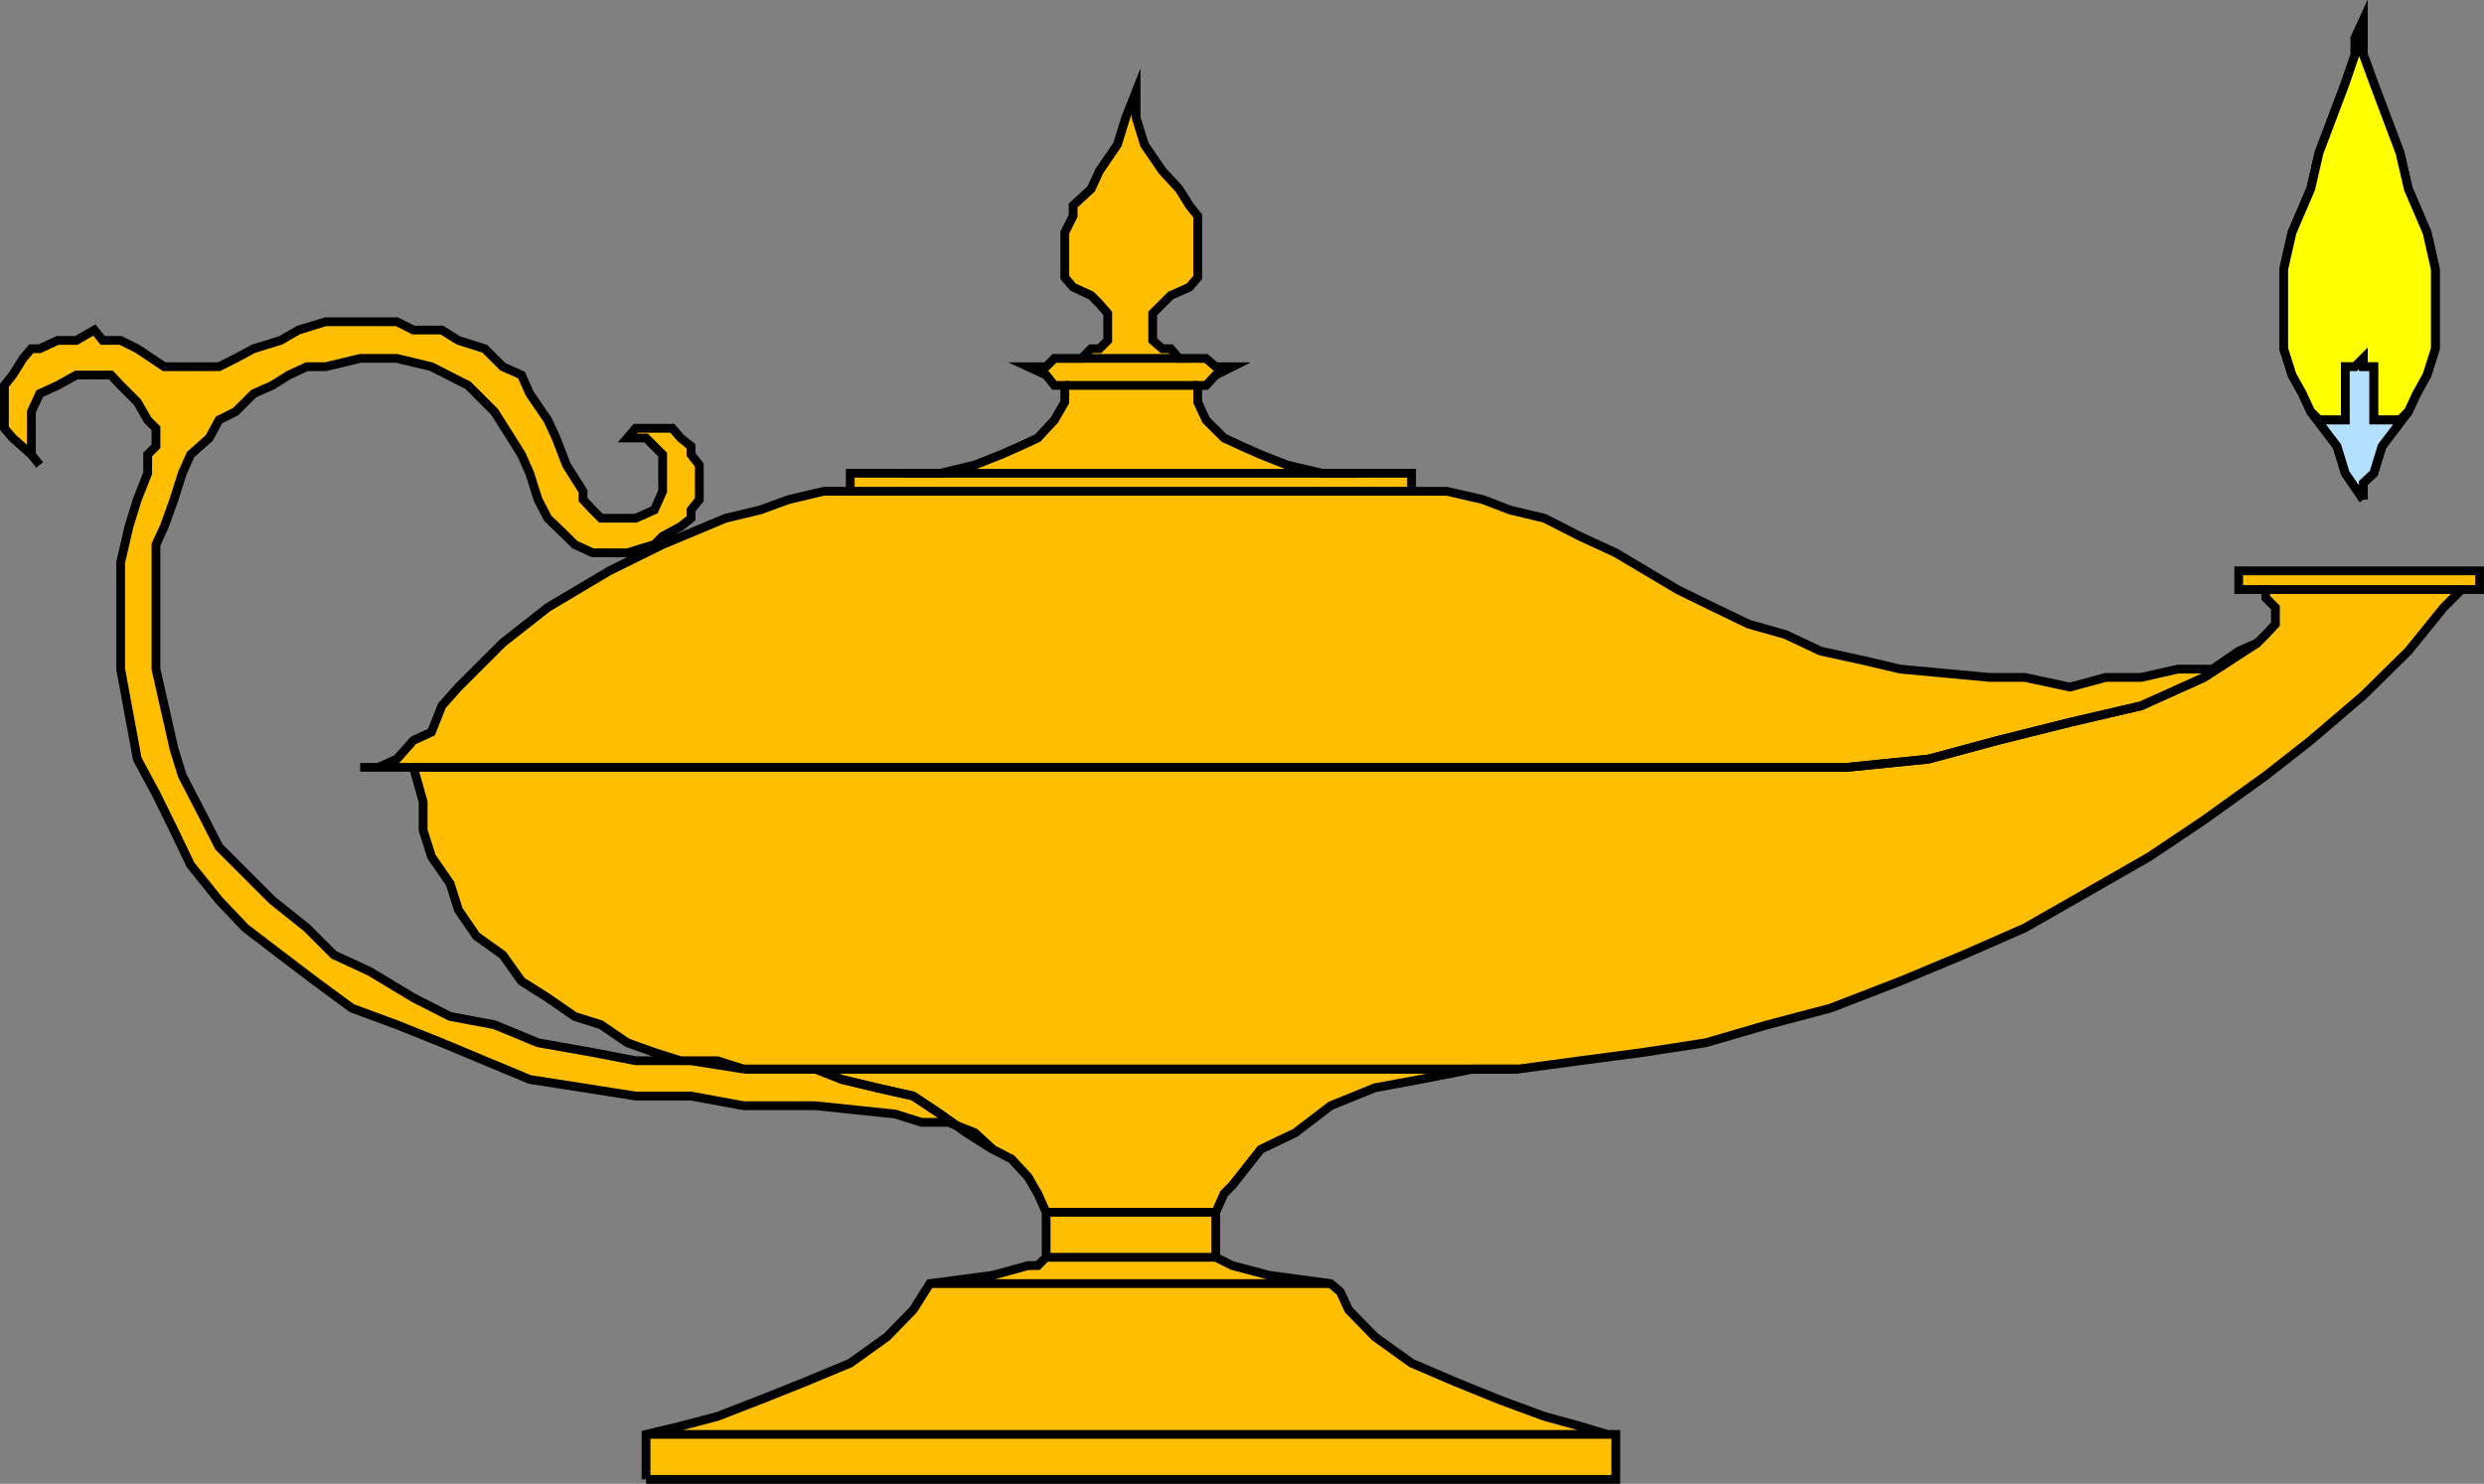 <svg xmlns="http://www.w3.org/2000/svg" width="358.868" height="214.428"><rect width="100%" height="100%" fill="#808080" stroke="none"/><path fill="#ffbf00" d="m339.834 101.996 1.598-1.5 6.5-6.402 5.101-6.301 1.399-1.399 1.203-1.199h2.598v-2.699h-18.399v19.5m0-19.5h-16.402v2.7h3.902v1.198l1.399 1.399v2.402l-1.399 1.5-1.199 1.2-2.703 1.199-3.797 2.601h-5l-5.3 1.2h-5.102l-5.2 1.398-6.5-1.399h-5.101l-12.899-1.199-5.101-1.199-6.399-1.402-5.101-2.399-5.297-1.5-5-2.402-5.3-2.598-8.903-5.3-5.2-2.399-5.097-2.602-5-1.199-3.902-1.5-5.2-1.199h-5.101v-2.602h-12.899l-5.101-1.199-3.797-1.5-2.703-1.199-2.598-1.203-2.601-2.598-1.2-2.601v-2.399h1.2l1.402-1.5 2.398-1.199h-2.398l-1.402-1.203h-3.899l-1.199-1.399h-1.203l-1.399-1.199v-3.902l1.399-1.399 1.203-1.199 2.7-1.199 1.198-1.402v-8.899l-1.199-1.5-1.5-2.402-2.402-2.598-2.598-3.8-1.199-3.899v-3.8l-1.5 3.8-1.203 3.898-2.598 3.801-1.199 2.598-2.602 2.402v1.5l-1.199 2.399v6.5l1.2 1.402 2.601 1.2 1.2 1.198 1.198 1.399v3.902l-1.199 1.2h-1.199l-1.402 1.398h-3.899l-1.199 1.203h-2.602l2.602 1.2 1.2 1.5h1.5v2.398l-1.5 2.601-2.403 2.598-2.598 1.203-2.699 1.2-3.8 1.5-5 1.198h-13v2.602h-3.802l-5.101 1.2-4.098 1.5-5 1.198-9.101 3.801-7.7 3.801-8.898 5.297-6.5 5.101-3.8 3.801-2.602 2.598-2.399 2.703-1.5 3.797-2.601 1.203-2.399 2.7-2.699 1.198h5.098l1.402 5v4.102l1.2 3.797 2.698 3.902 1.2 3.801 2.601 3.797 3.801 2.703 2.7 3.797 3.8 2.402 3.898 2.7 3.801 1.199 3.801 2.601 3.898 1.399 3.801 1.199h5.301l3.797 1.203-7.598-1.203h-8l-6.199-1.2-7.902-1.398-6.301-2.601-6.399-1.2-5.3-2.699-6.301-3.8-5.2-2.399-3.898-3.902-5-4-3.902-3.899-3.797-3.8-2.602-5.102-2.699-5.2-1.199-3.898-1.402-6.199-1.2-5.3v-18l1.2-2.602 1.402-3.899 1.2-3.8 1.198-2.7 2.7-2.402 1.402-2.598 2.398-1.199 2.602-2.602 2.7-1.199 2.398-1.5 2.601-1.199h2.7l5-1.203h5.3l5 1.203 5.301 2.7 3.797 3.8 2.402 3.797 1.5 2.402 1.2 2.7 1.199 3.8 1.402 2.7 2.7 2.601 1.198 1.2 2.602 1.198h5l3.898-1.199 1.2-1.199 2.601-1.402 1.5-1.2v-1.199l1.2-1.5v-5l-1.2-1.5v-1.199l-1.5-1.203-1.199-1.399h-5.3l-1.2 1.399h2.7l1.198 1.203 1.2 1.2v5.3l-1.2 2.7-2.699 1.198h-5l-1.199-1.199-1.402-1.5v-1.199l-2.399-3.8-1.5-3.903-1.199-2.598-2.602-3.8-1.199-2.7-2.699-1.199-2.602-2.602-3.8-1.199-2.399-1.5h-4.101l-2.399-1.199h-10.3l-3.899 1.2-2.602 1.5-3.898 1.198-2.602 1.399-2.398 1.203h-7.902l-3.899-2.602-2.402-1.199h-2.598l-1.199-1.5-2.602 1.5H8.334l-2.601 1.2h-1.2l-1.199 1.398-1.5 2.402-1.199 1.5v6.2l1.2 1.398 2.698 2.402v-6.199l1.2-2.602 2.601-1.199 2.7-1.5h5l1.398 1.5 1.203 1.2 1.2 1.199 1.5 2.601 1.198 1.2v2.601l-1.199 1.2v2.698l-1.5 3.801-1.199 3.899-1.203 5.199v15.402l1.203 6.5 1.2 6.5 2.698 5 2.602 5.301 2.398 5 4.102 5.098 3.797 4 5.101 3.902 5 3.797 5.301 3.902 6.5 2.399 6.5 2.601 6.2 2.598 6.5 2.703 7.699 1.2 7.601 1.198h8l7.598 1.399h10.402l11.5 1.203 3.801 1.2h3.898l3.801 1.5 2.598 2.398 2.703 1.402 2.398 2.598 1.399 2.402 1.203 2.7v6.5l-1.203 1.198h-1.399l-5.101 1.399-9.098 1.203-2.402 3.797-3.797 3.902-5.3 3.801-6.5 2.7-6.5 2.597-6.2 2.402-5.3 1.399-5 1.199v6.5h140.097v-6.5h-1.2l-4-1.2-5.097-1.398-6.5-2.402-6.402-2.598-6.301-2.699-5.297-3.8-3.8-3.903-1.2-2.598-1.402-1.199-8.899-1.203-5.3-1.399-2.399-1.199v-6.5l1.2-2.699 1.198-1.203 4.102-5.2 5-2.398 5.098-3.902 6.402-2.598 6.5-1.199 7.7-1.5h6.5l8.898-1.203 9.101-1.2 9.098-1.398 8.902-2.601 9.098-2.399 10.101-3.902 9.102-3.797 8.898-3.902 9.102-5.2 8.898-5.101 7.899-5.297 8.902-6.402 6.5-5.098 6-5v-19.5m0-12.703 1.598 2.402v-2.402l1.5-1.399 1.203-3.898 3.797-5 1.203-2.602 1.5-2.699 1.2-3.8v-11.5l-1.2-5.301-2.703-6.301-1.2-5.2-3.8-10.097-1.5-4.102v-5l-1.2 2.602v2.398l-.398 1.399v60.5"/><path fill="#ffbf00" d="m339.834 9.293-1 2.703-3.8 10.098-1.2 5.199-2.699 6.3-1.203 5.301v11.5l1.203 3.801 1.5 2.7 1.2 2.601 3.8 5 1.2 3.898 1 1.399v-60.5M4.533 65.695l1.2 1.5-1.2-1.5"/><path fill="none" stroke="#000" stroke-miterlimit="10" stroke-width="1.27" d="M93.334 213.793v-6.5l5-1.2 5.301-1.398 6.2-2.402 6.5-2.598 6.5-2.699 5.3-3.8 3.797-3.903 2.402-3.797 9.098-1.203 5.101-1.399h1.399l1.203-1.199v-6.5l-1.203-2.699-1.399-2.402-2.398-2.598-2.703-1.402-2.598-2.399-3.8-1.5h-3.899l-3.8-1.199-11.5-1.203h-10.403l-7.598-1.399h-8l-7.601-1.199-7.7-1.199-6.5-2.703-6.199-2.598-6.5-2.601-6.5-2.399-5.3-3.902-5-3.797-5.102-3.902-3.797-4-4.102-5.098-2.398-5-2.602-5.3-2.699-5-1.199-6.5-1.203-6.5V81.292l1.203-5.2 1.2-3.898 1.5-3.8v-2.7l1.198-1.199v-2.602l-1.199-1.199-1.5-2.601-1.199-1.2-1.203-1.199-1.399-1.5h-5l-2.699 1.5-2.601 1.2-1.2 2.601v6.2l1.2 1.5-1.2-1.5-2.699-2.403-1.199-1.399v-6.199l1.2-1.5 1.5-2.402 1.198-1.399h1.2l2.601-1.199h2.7l2.601-1.5 1.2 1.5h2.597l2.402 1.2 3.899 2.601h7.902l2.398-1.203 2.602-1.399 3.898-1.199 2.602-1.5 3.898-1.199h10.301l2.399 1.2h4.101l2.399 1.5 3.8 1.198 2.602 2.602 2.7 1.2 1.198 2.698 2.602 3.801 1.2 2.598 1.5 3.902 2.398 3.801v1.2l1.402 1.5 1.2 1.198h5l2.698-1.199 1.2-2.699v-5.3l-1.2-1.2-1.199-1.203h-2.699l1.2-1.399h5.3l1.2 1.399 1.5 1.203v1.2l1.198 1.5v5l-1.199 1.5v1.198l-1.5 1.2-2.601 1.402-1.2 1.2-3.898 1.198h-5l-2.602-1.199-1.199-1.199-2.699-2.602-1.402-2.699-1.2-3.8-1.199-2.7-1.5-2.402-2.402-3.797-3.797-3.8-5.3-2.7-5-1.203h-5.302l-5 1.203h-2.699l-2.601 1.2-2.399 1.5-2.699 1.198-2.602 2.602-2.398 1.2-1.402 2.597-2.7 2.402-1.199 2.7-1.199 3.8-1.402 3.899-1.2 2.601v18l1.2 5.301 1.402 6.2 1.2 3.898 2.698 5.199 2.602 5.101 3.797 3.801 3.902 3.899 5 4 3.899 3.902 5.199 2.398 6.3 3.801 5.301 2.7 6.399 1.199 6.3 2.601 7.903 1.399 6.2 1.199h8l7.597 1.203-3.797-1.203h-5.3l-3.802-1.2-3.898-1.398-3.8-2.601-3.802-1.2-3.898-2.699-3.8-2.402-2.7-3.797-3.8-2.703-2.602-3.797-1.2-3.8-2.699-3.903-1.199-3.797v-4.102l-1.402-5h-7.7 2.602l2.7-1.199 2.398-2.699 2.601-1.203 1.5-3.797 2.399-2.703 2.601-2.598 3.801-3.8 6.5-5.102 8.898-5.297 7.7-3.8 9.101-3.802 5-1.199 4.098-1.5 5.101-1.199h3.801v-2.602h13l5-1.199 3.801-1.5 2.7-1.199 2.597-1.203 2.402-2.598 1.5-2.601v-2.399h-1.5l-1.199-1.5-2.602-1.199h2.602l1.2-1.203h3.898l1.402-1.399h1.2l1.198-1.199v-3.902l-1.199-1.399-1.199-1.199-2.602-1.199-1.199-1.402v-6.5l1.2-2.399v-1.5l2.601-2.402 1.2-2.598 2.597-3.8 1.203-3.899 1.5-3.8v3.8l1.2 3.898 2.597 3.801 2.402 2.598 1.5 2.402 1.2 1.5v8.899l-1.2 1.402-2.699 1.2-1.203 1.198-1.399 1.399v3.902l1.399 1.2h1.203l1.2 1.398h3.898l1.402 1.203h2.398l-2.398 1.2-1.402 1.5h-1.2v2.398l1.2 2.601 2.601 2.598 2.598 1.203 2.703 1.2 3.797 1.5 5.101 1.198h12.899v2.602h5.101l5.2 1.2 3.902 1.5 5 1.198 5.098 2.602 5.199 2.398 8.902 5.301 5.301 2.598 5 2.402 5.297 1.5 5.101 2.399 6.399 1.402 5.101 1.2 12.899 1.198h5.101l6.5 1.399 5.2-1.399h5.101l5.301-1.199h5l3.797-2.601 2.703-1.2 1.2-1.199 1.398-1.5v-2.402l-1.399-1.399v-1.199h-3.902v-2.699h34.8v2.7h-2.597l-1.203 1.198-1.399 1.399-5.101 6.3-6.5 6.403-7.598 6.5-6.5 5.098-8.902 6.402-7.899 5.297-8.898 5.101-9.102 5.2-8.898 3.902-9.102 3.797-10.101 3.902-9.098 2.399-8.902 2.601-9.098 1.399-9.101 1.199-8.899 1.203h-6.5l-7.699 1.5-6.5 1.2-6.402 2.597-5.098 3.902-5 2.399-4.102 5.199-1.199 1.203-1.199 2.7v6.5l2.398 1.198 5.301 1.399 8.899 1.203 1.402 1.2 1.2 2.597 3.8 3.902 5.297 3.801 6.3 2.7 6.403 2.597 6.5 2.402 5.098 1.399 4 1.199h1.199v6.5H93.334M341.432 72.195l-2.598-3.8-1.199-3.899-3.8-5-1.2-2.602-1.5-2.699-1.203-3.8v-11.5l1.203-5.301 2.7-6.301 1.198-5.2 3.801-10.097 1.399-4.102V5.496l1.199-2.602v5l1.5 4.102 3.8 10.098 1.2 5.199 2.703 6.3 1.2 5.301v11.5l-1.2 3.801-1.5 2.7-1.203 2.601-3.797 5-1.203 3.898-1.5 1.399v2.402M93.334 207.293h140.098m-140.098 0h140.098m-41.199-21.797h-57.899m57.899 0h-57.899m16.801-3.801h24.5m-24.5 0h24.5m0-6.5h-24.5m24.5 0h-24.5"/><path fill="none" stroke="#000" stroke-miterlimit="10" stroke-width="1.27" d="m143.432 166.094-3.797-2.399-3.8-2.699-3.903-2.602-5.297-1.199-5-1.199-3.8-1.5h-10.403 111.902"/><path fill="none" stroke="#000" stroke-miterlimit="10" stroke-width="1.27" d="m143.432 166.094-3.797-2.399-3.8-2.699-3.903-2.602-5.297-1.199-5-1.199-3.8-1.5h-10.403 111.902M59.733 110.894h207.101l11.801-1.199 10-2.699 10.398-2.602 10.301-2.398 9.098-4.102 7.703-5"/><path fill="none" stroke="#000" stroke-miterlimit="10" stroke-width="1.27" d="M59.733 110.894h207.101l11.801-1.199 10-2.699 10.398-2.602 10.301-2.398 9.098-4.102 7.703-5m0-7.699h29.5m-29.5 0h29.5m-21.801-25.699 1.2 1.2h3.8v-7.7h1.399l1.199-1.203v1.203h1.5v7.7h3.8l1.2-1.2"/><path fill="none" stroke="#000" stroke-miterlimit="10" stroke-width="1.27" d="m333.834 59.496 1.2 1.2h3.8v-7.7h1.399l1.199-1.203v1.203h1.5v7.7h3.8l1.2-1.2m-144 11.5h-81.098m81.098 0h-81.098m7.699-2.602h65.7m-65.7 0h65.7m-23.2-12.699h-19.199m19.199 0h-19.199m2.399-3.902h14.101m-14.101 0h14.101"/><path fill="#ff0" stroke="#000" stroke-miterlimit="10" stroke-width="1.27" d="m333.834 59.496-1.199-2.602-1.5-2.699-1.203-3.8v-11.5l1.203-5.301 2.7-6.301 1.198-5.2 3.801-10.097 1.399-4.102V5.496l1.199-2.602v5l1.5 4.102 3.8 10.098 1.2 5.199 2.703 6.3 1.2 5.301v11.5l-1.2 3.801-1.5 2.7-1.203 2.601-1.2 1.2h-3.8v-7.7h-1.5v-1.203l-1.2 1.203h-1.398v7.7h-3.8l-1.2-1.2"/><path fill="#b3e0ff" stroke="#000" stroke-miterlimit="10" stroke-width="1.27" d="m341.432 72.195-2.598-3.8-1.199-3.899-3.8-5 1.198 1.2h3.801v-7.7h1.399l1.199-1.203v1.203h1.5v7.7h3.8l1.2-1.2-3.797 5-1.203 3.898-1.5 1.399v2.402"/></svg>
